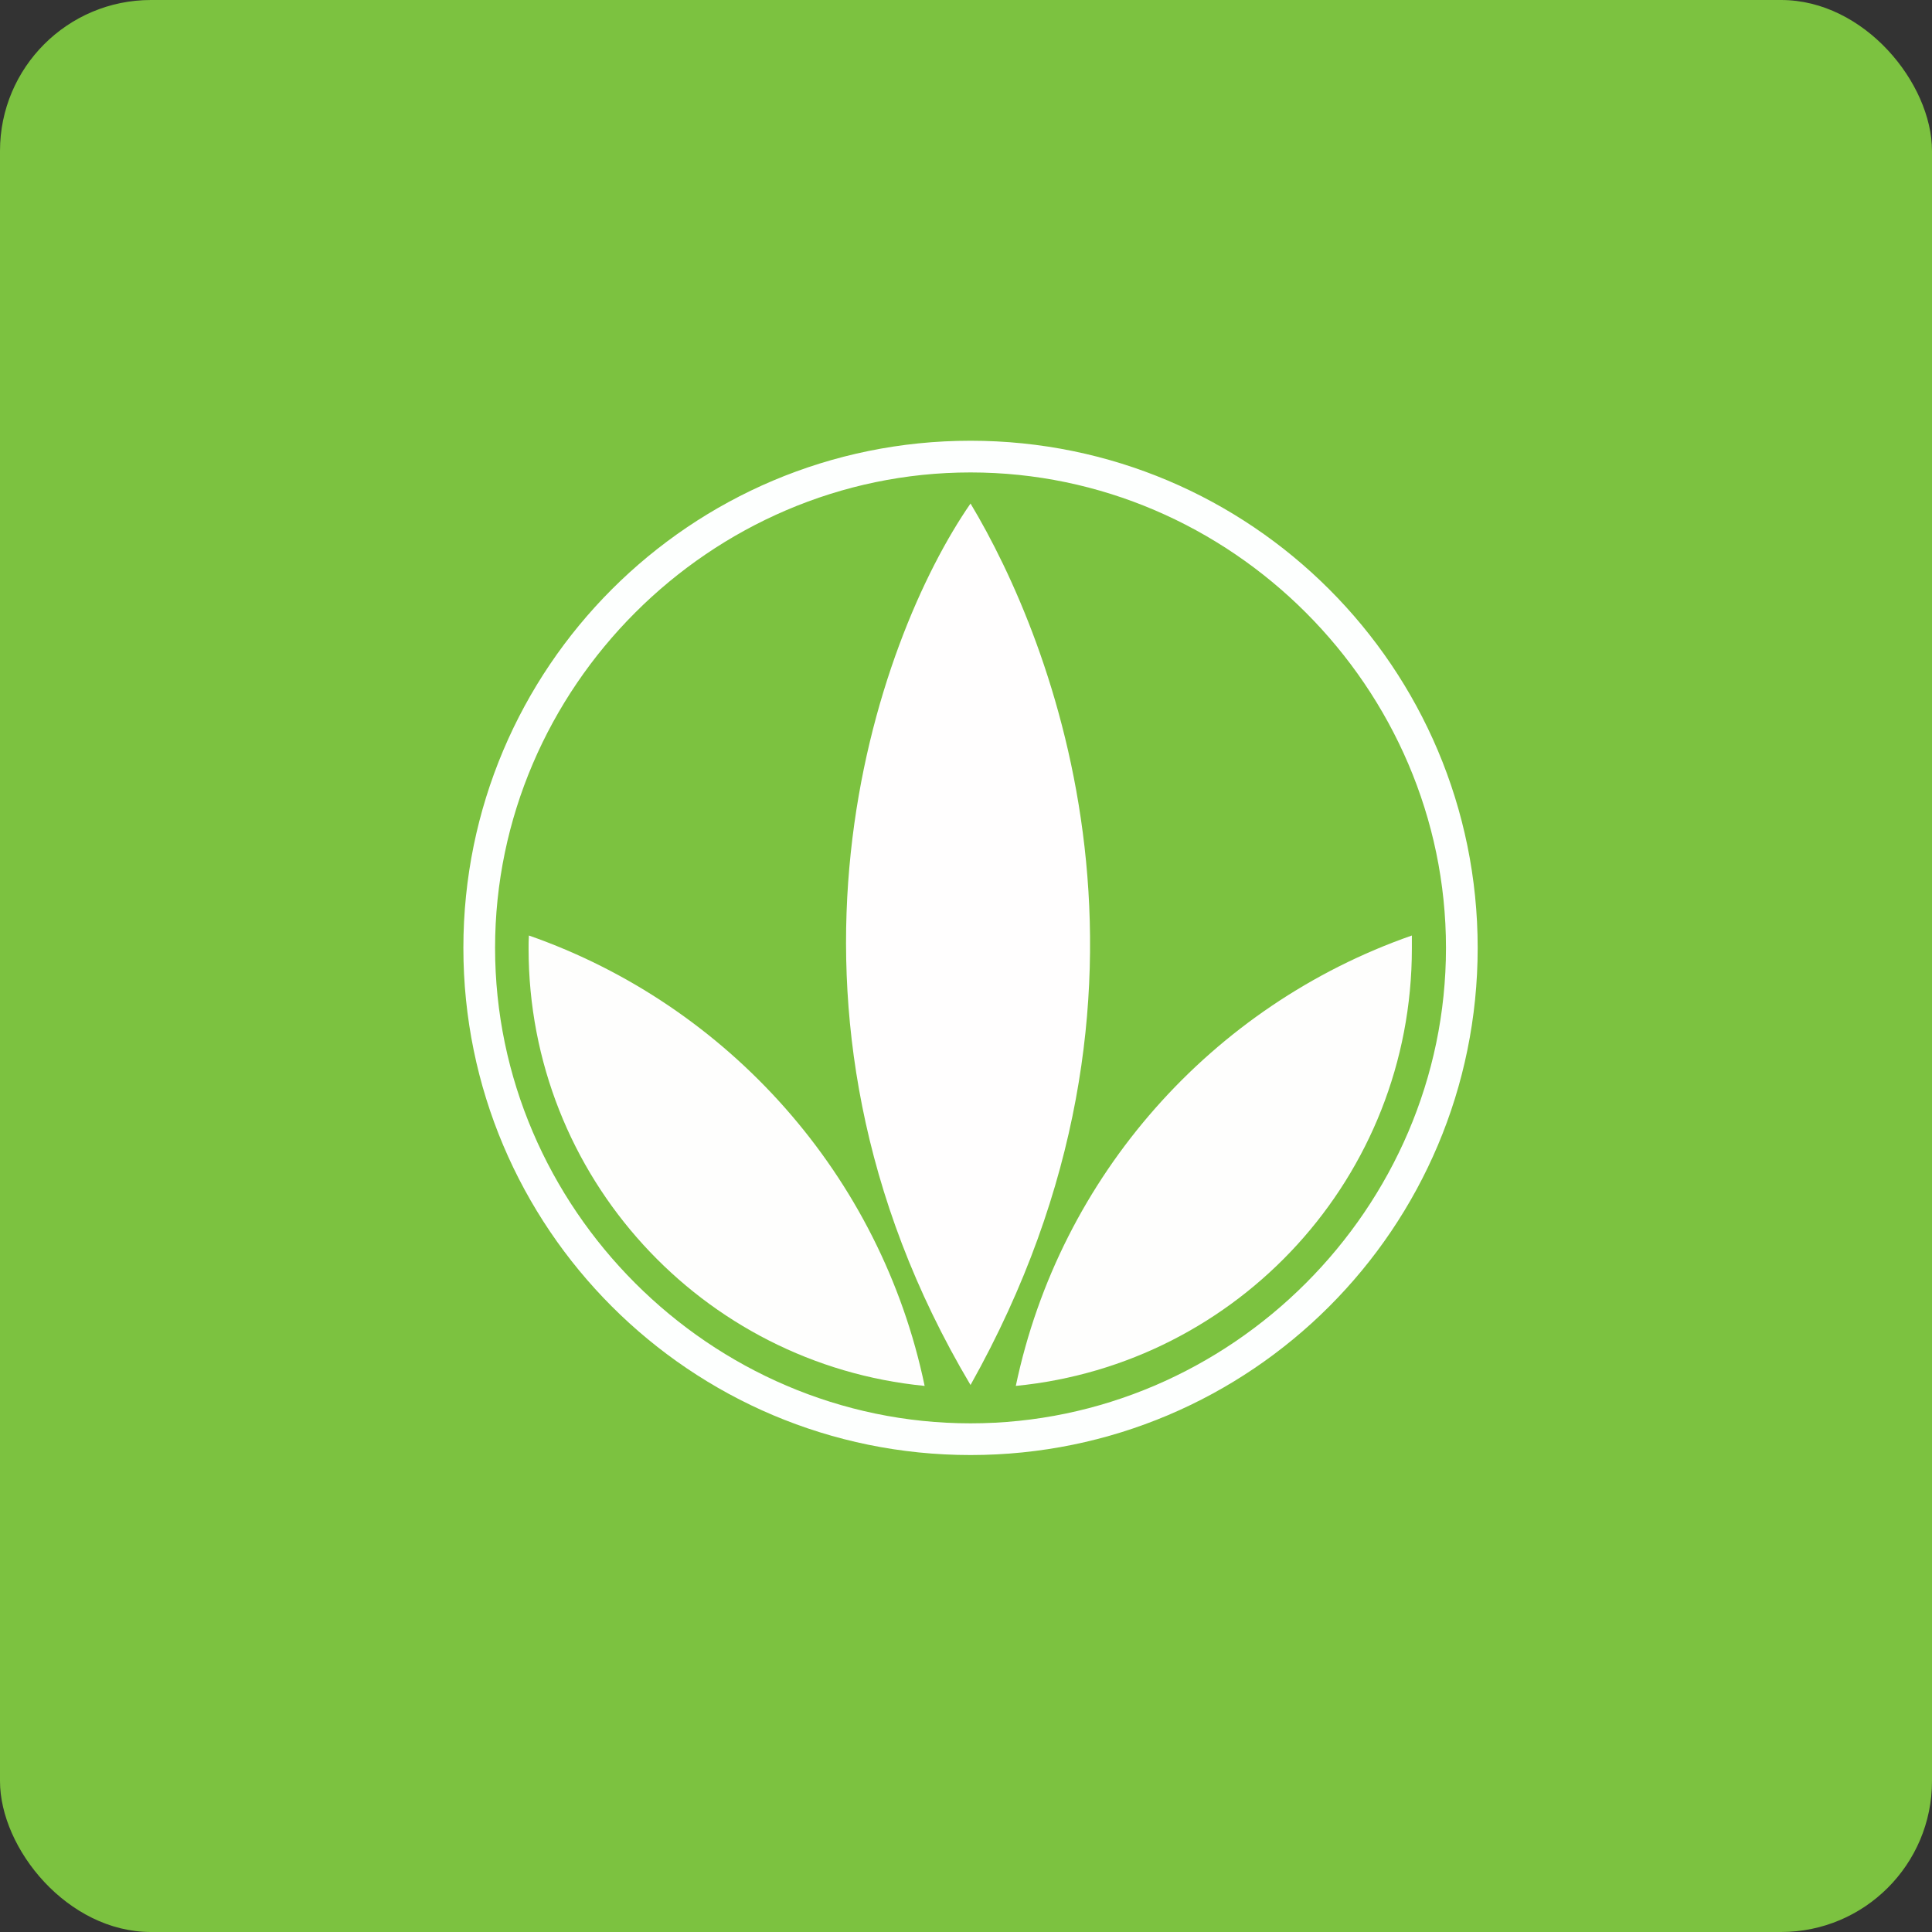 <!-- by FastBull --><svg xmlns="http://www.w3.org/2000/svg" width="64" height="64" viewBox="0 0 64 64"><rect x="0" y="0" width="64" height="64" fill="#333333" stroke="none"/><rect x="0" y="0" width="64" height="64" rx="5" ry="5" fill="#7cc240" /><path fill="#7cc240" d="M 2.75,2 L 61.55,2 L 61.55,60.80 L 2.75,60.80 L 2.75,2" /><path d="M 30.63,45.91 C 23.26,45.19 17.51,38.98 17.51,31.42 C 17.51,31.28 17.51,31.14 17.52,30.99 C 24.13,33.30 29.18,38.95 30.63,45.91 L 30.63,45.91 M 33.65,45.91 C 41.02,45.19 46.77,38.98 46.77,31.42 C 46.77,31.28 46.77,31.14 46.77,30.99 C 40.15,33.30 35.11,38.95 33.65,45.91" fill="#fefefd" /><path d="M 32.15,16.68 C 29.04,21.17 24.68,33.31 32.15,45.88 C 39.51,32.76 34.86,21.19 32.15,16.68" fill="#fffefe" /><path fill-rule="evenodd" d="M 32.15,47.15 C 40.77,47.15 47.90,40.02 47.90,31.40 C 47.90,22.78 40.77,15.65 32.15,15.65 C 23.53,15.65 16.40,22.78 16.40,31.40 C 16.40,40.02 23.53,47.15 32.15,47.15 M 32.15,48.20 C 41.43,48.20 48.95,40.68 48.95,31.40 C 48.95,22.12 41.43,14.60 32.15,14.60 C 22.87,14.60 15.35,22.12 15.35,31.40 C 15.35,40.68 22.87,48.20 32.15,48.20" fill="#fdfffe" /></svg>